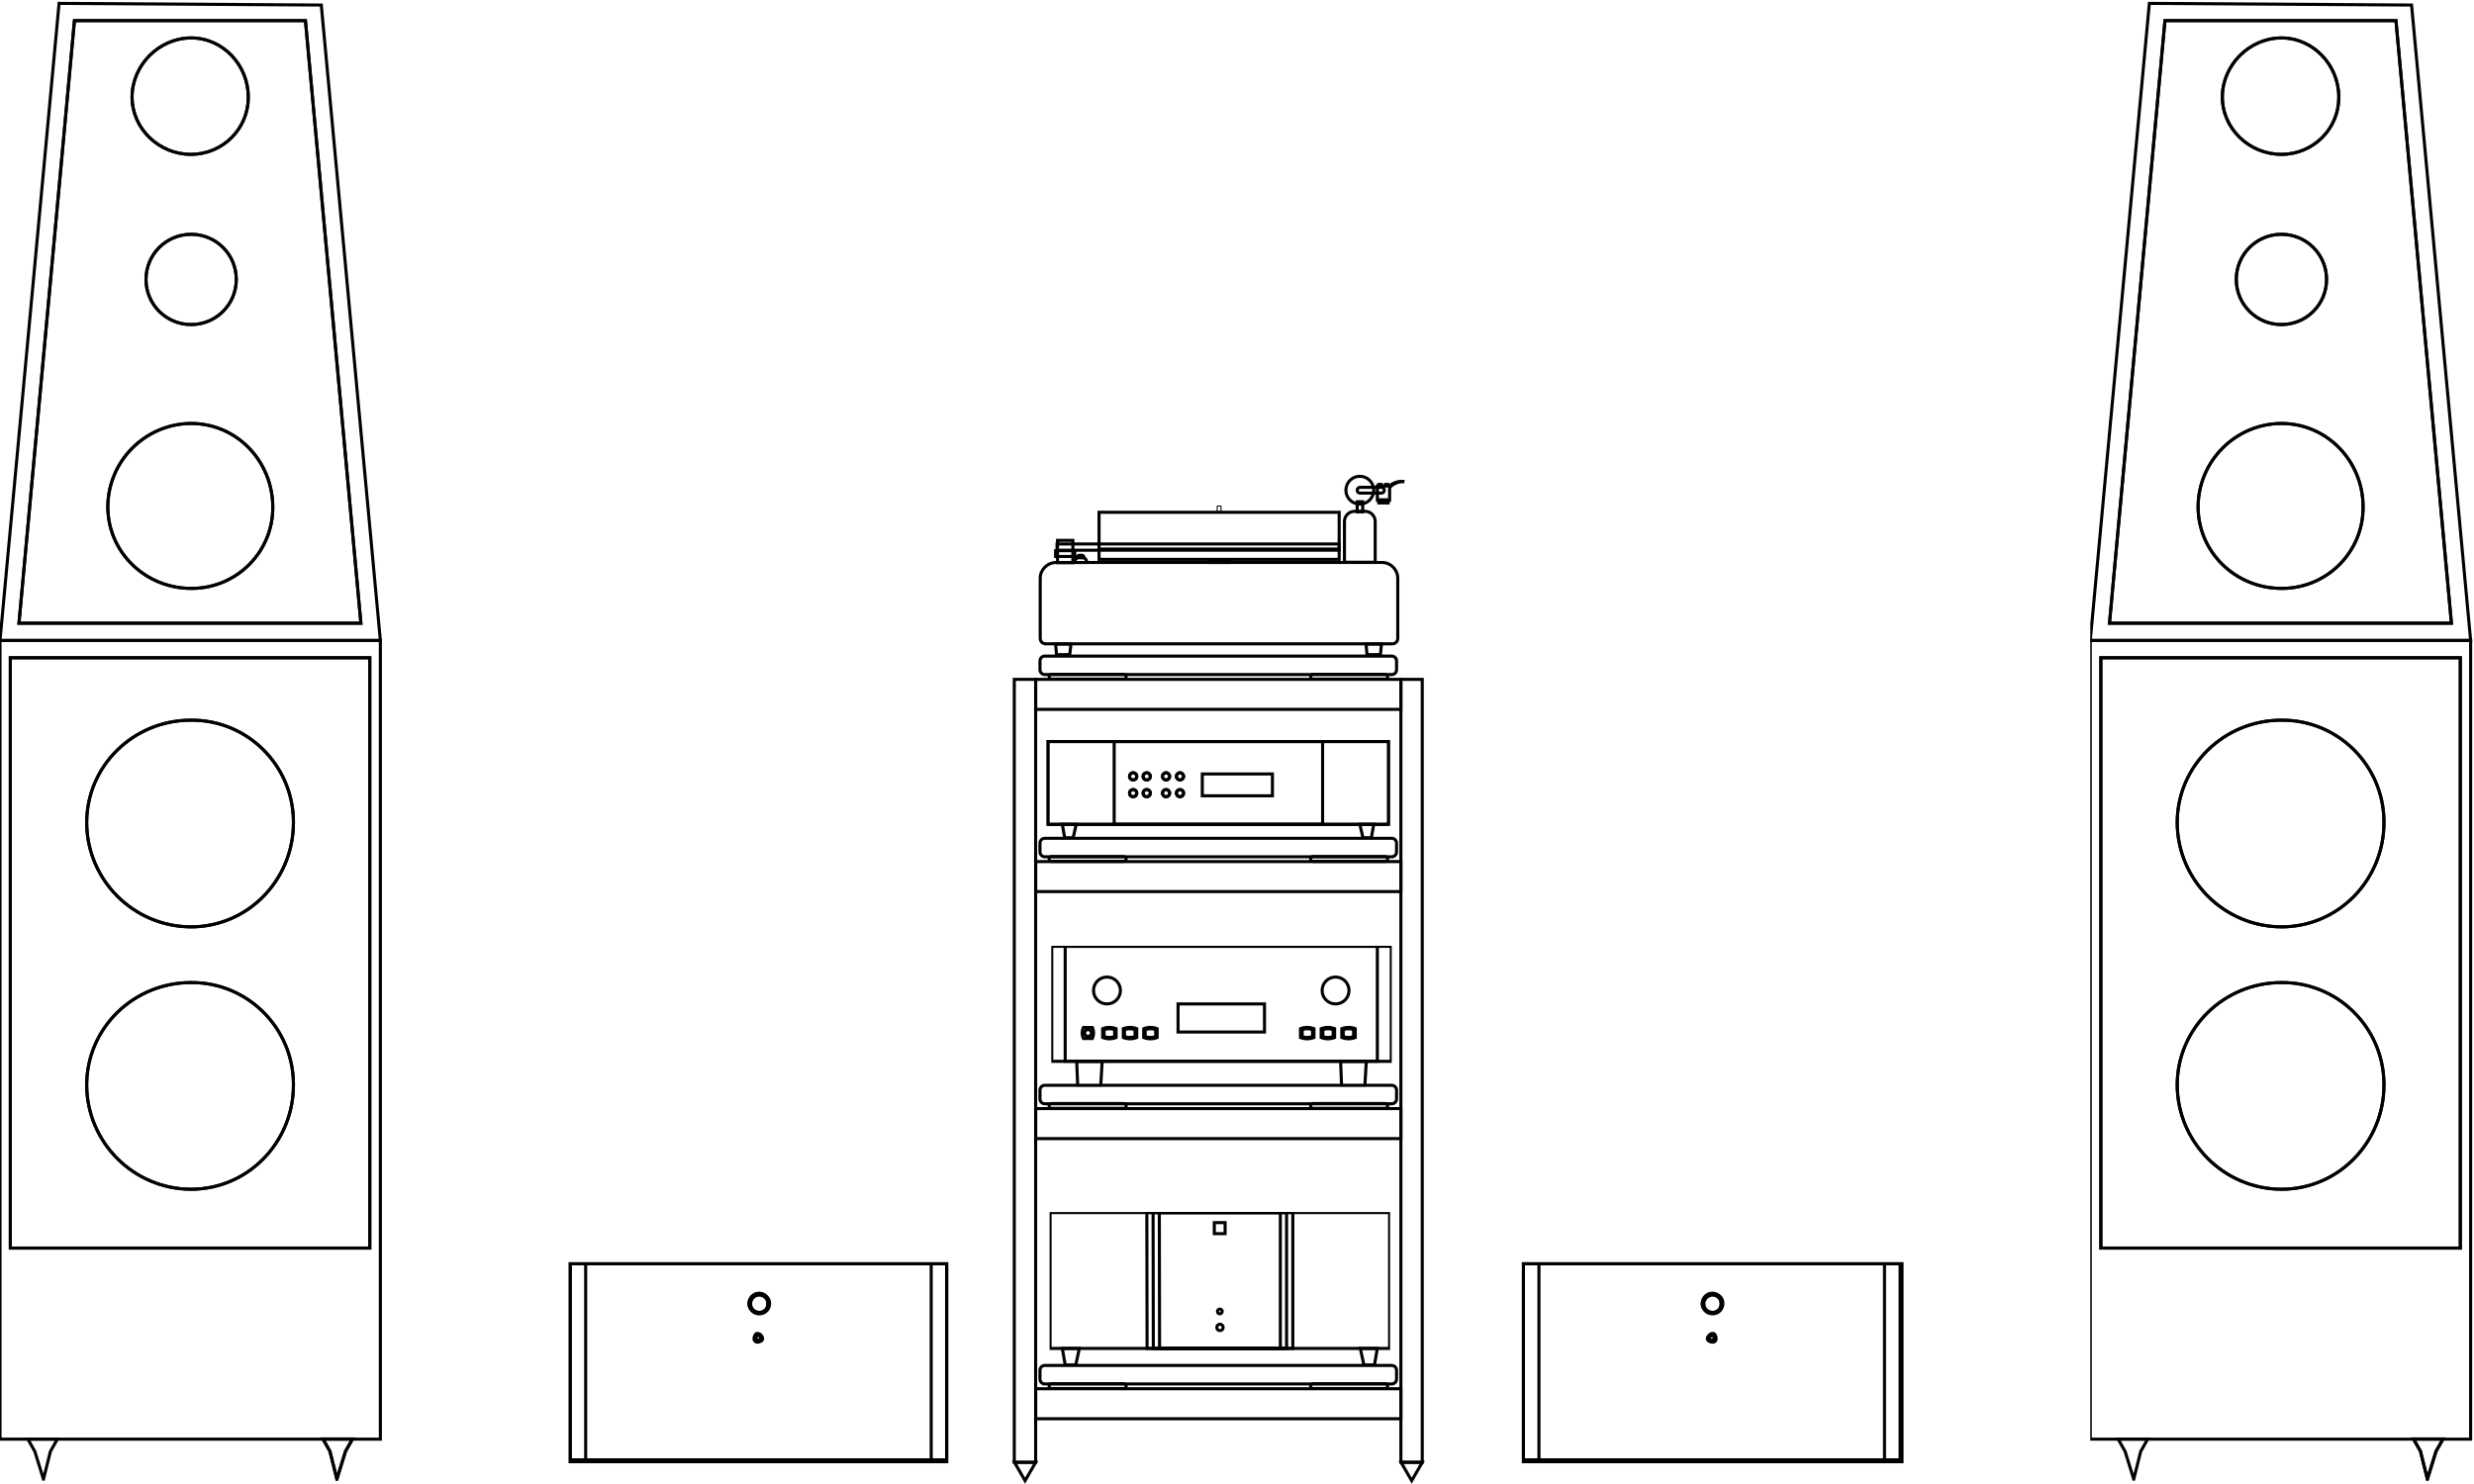 <?xml version="1.0" encoding="utf-8"?>
<!-- Generator: Adobe Illustrator 27.8.1, SVG Export Plug-In . SVG Version: 6.00 Build 0)  -->
<svg version="1.1" id="Layer_2_00000017489469421256214790000008560377181080803500_"
	 xmlns="http://www.w3.org/2000/svg" xmlns:xlink="http://www.w3.org/1999/xlink" x="0px" y="0px" viewBox="0 0 1030.3 618.1"
	 style="enable-background:new 0 0 1030.3 618.1;" xml:space="preserve">
<style type="text/css">
	.st0{clip-path:url(#SVGID_00000170240909193174656360000006952621887602351773_);}
	.st1{fill:none;stroke:#000000;stroke-width:1.28;stroke-miterlimit:10;}
	.st2{clip-path:url(#SVGID_00000036214510727632053030000003761313555989181866_);}
	.st3{clip-path:url(#SVGID_00000106837386705557721500000016226471487460412323_);}
	.st4{clip-path:url(#SVGID_00000116922738007544635820000011084349506204519863_);}
	.st5{clip-path:url(#SVGID_00000052818650881725028180000009881849405876166847_);}
	.st6{clip-path:url(#SVGID_00000165956693422161161120000005177026704271263930_);}
	.st7{fill:none;}
	.st8{clip-path:url(#SVGID_00000048499564480469093660000002476149893387991965_);}
	.st9{clip-path:url(#SVGID_00000126284373627896328070000005600451827615165601_);}
	.st10{clip-path:url(#SVGID_00000140692518417224638580000003179206539771356574_);}
	.st11{fill:none;stroke:#000000;stroke-width:0.435;stroke-miterlimit:10;}
</style>
<g>
	<defs>
		<rect id="SVGID_1_" x="870.5" y="0.6" width="159.1" height="616.2"/>
	</defs>
	<clipPath id="SVGID_00000028311822321381707010000009451318583754198459_">
		<use xlink:href="#SVGID_1_"  style="overflow:visible;"/>
	</clipPath>
	<g style="clip-path:url(#SVGID_00000028311822321381707010000009451318583754198459_);">
		<g>
			<path class="st1" d="M870.5,266.8h158.4L1004.3,2.1L895.1,1.4L870.5,266.8z"/>
			<g>
				<path class="st1" d="M878.5,259.6l23.1-251h96.2l23.1,251H878.5L878.5,259.6L878.5,259.6z"/>
				<path class="st1" d="M878.5,259.6l23.1-251h96.2l23.1,251H878.5L878.5,259.6L878.5,259.6z"/>
				<path class="st1" d="M870.5,266.8h158.4v332.7H870.5L870.5,266.8L870.5,266.8L870.5,266.8z"/>
			</g>
			<path class="st1" d="M874.9,274h149.7v245.9H874.9L874.9,274L874.9,274L874.9,274z"/>
			<path class="st1" d="M874.9,274h149.7v245.9H874.9L874.9,274L874.9,274L874.9,274z"/>
			<path class="st1" d="M882.1,599.5l2.9,5.1l3.6,11.6l2.9-11.6l2.9-5.1H882.1L882.1,599.5L882.1,599.5z"/>
			<path class="st1" d="M1005.1,599.5l2.9,5.1l2.9,11.6l3.6-11.6l2.9-5.1H1005.1L1005.1,599.5L1005.1,599.5z"/>
			<g>
				<path class="st1" d="M1008,604.5l-2.9-5.1h12.3l-2.9,5.1l-3.6,11.6L1008,604.5L1008,604.5L1008,604.5z"/>
				<path class="st1" d="M984.1,211.1c0.2,18.6-14.8,33.8-33.4,34h-0.6c-19,0-34.7-15-34.7-34c0.1-19.1,15.6-34.6,34.7-34.7
					C969.1,176.4,984.1,192.1,984.1,211.1"/>
				<path class="st1" d="M984.1,211.1c0.2,18.6-14.8,33.8-33.4,34h-0.6c-19,0-34.7-15-34.7-34c0.1-19.1,15.6-34.6,34.7-34.7
					C969.1,176.4,984.1,192.1,984.1,211.1L984.1,211.1L984.1,211.1z"/>
				<path class="st1" d="M992.8,342.7c0,23.8-18.9,43.4-42.7,43.4c-23.9-0.1-43.3-19.5-43.4-43.4c0-23.8,19.6-42.7,43.4-42.7
					c23.4-0.2,42.5,18.7,42.7,42.1V342.7"/>
				<path class="st1" d="M992.8,342.7c0,23.8-18.9,43.4-42.7,43.4c-23.9-0.1-43.3-19.5-43.4-43.4c0-23.8,19.6-42.7,43.4-42.7
					c23.4-0.2,42.5,18.7,42.7,42.1V342.7z"/>
				<path class="st1" d="M992.8,452c0,23.8-18.9,43.4-42.7,43.4c-23.9-0.1-43.3-19.5-43.4-43.4c0-23.8,19.6-42.7,43.4-42.7
					c23.4-0.2,42.5,18.7,42.7,42.1V452"/>
				<path class="st1" d="M992.8,452c0,23.8-18.9,43.4-42.7,43.4c-23.9-0.1-43.3-19.5-43.4-43.4c0-23.8,19.6-42.7,43.4-42.7
					c23.4-0.2,42.5,18.7,42.7,42.1V452z"/>
				<path class="st1" d="M968.9,116.4c0,10.4-8.4,18.8-18.8,18.8s-18.8-8.4-18.8-18.8s8.4-18.8,18.8-18.8S968.9,106,968.9,116.4
					L968.9,116.4"/>
				<path class="st1" d="M968.9,116.4c0,10.4-8.4,18.8-18.8,18.8s-18.8-8.4-18.8-18.8s8.4-18.8,18.8-18.8S968.9,106,968.9,116.4
					L968.9,116.4L968.9,116.4L968.9,116.4z"/>
				<path class="st1" d="M974,40.4c0.1,13.1-10.5,23.8-23.7,23.9h-0.2c-13.3,0-24.6-10.6-24.6-23.9s11.3-24.6,24.6-24.6
					S974,27.2,974,40.4"/>
				<path class="st1" d="M974,40.4c0.1,13.1-10.5,23.8-23.7,23.9h-0.2c-13.3,0-24.6-10.6-24.6-23.9s11.3-24.6,24.6-24.6
					S974,27.2,974,40.4L974,40.4z"/>
			</g>
		</g>
	</g>
</g>
<g>
	<defs>
		<rect id="SVGID_00000124857672357866214400000013490821428331307173_" y="0.6" width="159.1" height="616.2"/>
	</defs>
	<clipPath id="SVGID_00000013872014336143977160000002016364765392758713_">
		<use xlink:href="#SVGID_00000124857672357866214400000013490821428331307173_"  style="overflow:visible;"/>
	</clipPath>
	<g style="clip-path:url(#SVGID_00000013872014336143977160000002016364765392758713_);">
		<g>
			<path class="st1" d="M0,266.8h158.4L133.8,2.1L24.6,1.4L0,266.8z"/>
			<g>
				<path class="st1" d="M7.9,259.6l23.1-251h96.2l23.1,251H7.9L7.9,259.6L7.9,259.6z"/>
				<path class="st1" d="M7.9,259.6l23.1-251h96.2l23.1,251H7.9L7.9,259.6L7.9,259.6z"/>
				<path class="st1" d="M0,266.8h158.4v332.7H0V266.8L0,266.8L0,266.8z"/>
			</g>
			<path class="st1" d="M4.3,274h149.7v245.9H4.3V274L4.3,274z"/>
			<path class="st1" d="M4.3,274h149.7v245.9H4.3V274L4.3,274z"/>
			<path class="st1" d="M11.6,599.5l2.9,5.1l3.6,11.6l2.9-11.6l2.9-5.1H11.6L11.6,599.5L11.6,599.5z"/>
			<path class="st1" d="M134.5,599.5l2.9,5.1l2.9,11.6l3.6-11.6l2.9-5.1H134.5L134.5,599.5L134.5,599.5z"/>
			<g>
				<path class="st1" d="M137.4,604.5l-2.9-5.1h12.3l-2.9,5.1l-3.6,11.6L137.4,604.5L137.4,604.5L137.4,604.5z"/>
				<path class="st1" d="M113.6,211.1c0.2,18.6-14.8,33.8-33.4,34h-0.6c-19,0-34.7-15-34.7-34c0.1-19.1,15.6-34.6,34.7-34.7
					C98.6,176.4,113.5,192.1,113.6,211.1"/>
				<path class="st1" d="M113.6,211.1c0.2,18.6-14.8,33.8-33.4,34h-0.6c-19,0-34.7-15-34.7-34c0.1-19.1,15.6-34.6,34.7-34.7
					C98.6,176.4,113.5,192.1,113.6,211.1C113.5,211.1,113.6,211.1,113.6,211.1z"/>
				<path class="st1" d="M122.2,342.7c0,23.8-18.9,43.4-42.7,43.4c-23.9-0.1-43.3-19.5-43.4-43.4c0-23.8,19.6-42.7,43.4-42.7
					c23.4-0.2,42.5,18.7,42.7,42.1V342.7"/>
				<path class="st1" d="M122.2,342.7c0,23.8-18.9,43.4-42.7,43.4c-23.9-0.1-43.3-19.5-43.4-43.4c0-23.8,19.6-42.7,43.4-42.7
					c23.4-0.2,42.5,18.7,42.7,42.1V342.7z"/>
				<path class="st1" d="M122.2,452c0,23.8-18.9,43.4-42.7,43.4c-23.9-0.1-43.3-19.5-43.4-43.4c0-23.8,19.6-42.7,43.4-42.7
					c23.4-0.2,42.5,18.7,42.7,42.1V452"/>
				<path class="st1" d="M122.2,452c0,23.8-18.9,43.4-42.7,43.4c-23.9-0.1-43.3-19.5-43.4-43.4c0-23.8,19.6-42.7,43.4-42.7
					c23.4-0.2,42.5,18.7,42.7,42.1V452z"/>
				<path class="st1" d="M98.4,116.4c0,10.4-8.4,18.8-18.8,18.8s-18.8-8.4-18.8-18.8s8.4-18.8,18.8-18.8S98.4,106,98.4,116.4
					L98.4,116.4"/>
				<path class="st1" d="M98.4,116.4c0,10.4-8.4,18.8-18.8,18.8s-18.8-8.4-18.8-18.8s8.4-18.8,18.8-18.8S98.4,106,98.4,116.4
					L98.4,116.4L98.4,116.4L98.4,116.4z"/>
				<path class="st1" d="M103.4,40.4c0.1,13.1-10.5,23.8-23.7,23.9h-0.2C66.3,64.3,55,53.7,55,40.4s11.3-24.6,24.6-24.6
					S103.4,27.2,103.4,40.4"/>
				<path class="st1" d="M103.4,40.4c0.1,13.1-10.5,23.8-23.7,23.9h-0.2C66.3,64.3,55,53.7,55,40.4s11.3-24.6,24.6-24.6
					S103.4,27.2,103.4,40.4L103.4,40.4z"/>
			</g>
		</g>
	</g>
</g>
<g>
	<g>
		<defs>
			<rect id="SVGID_00000147917182442879575730000009542456216917346712_" x="237.4" y="526.4" width="156.9" height="82.5"/>
		</defs>
		<clipPath id="SVGID_00000180333728330423566260000013698035314844892557_">
			<use xlink:href="#SVGID_00000147917182442879575730000009542456216917346712_"  style="overflow:visible;"/>
		</clipPath>
		<g style="clip-path:url(#SVGID_00000180333728330423566260000013698035314844892557_);">
			<g>
				<g>
					<defs>
						<rect id="SVGID_00000150813228670187421060000013426144016242063290_" x="237.4" y="526.4" width="156.9" height="82.5"/>
					</defs>
					<clipPath id="SVGID_00000024716254739463659070000008879091561907432079_">
						<use xlink:href="#SVGID_00000150813228670187421060000013426144016242063290_"  style="overflow:visible;"/>
					</clipPath>
					<g style="clip-path:url(#SVGID_00000024716254739463659070000008879091561907432079_);">
						<g>
							<path class="st1" d="M237.4,526.4h156.9v81.7H237.4V526.4z"/>
							<path class="st1" d="M243.9,526.4h143.9v81.7H243.9V526.4z"/>
							<path class="st1" d="M316.2,546.7c-2.2,0-4.3-1.4-4.3-3.6c0.1-2.3,2-4.2,4.3-4.3c2.2,0,3.6,2.2,3.6,4.3
								c0.1,1.9-1.3,3.5-3.2,3.6H316.2"/>
							<path class="st1" d="M316.2,539.5c2,0,3.6,1.6,3.6,3.6s-1.6,3.6-3.6,3.6s-3.6-1.6-3.6-3.6l0,0
								C312.6,541.1,314.2,539.5,316.2,539.5 M316.2,538.7c-2.4,0-4.3,1.9-4.3,4.3s1.9,4.3,4.3,4.3s4.3-1.9,4.3-4.3
								C320.5,540.7,318.6,538.8,316.2,538.7"/>
							<path class="st1" d="M315.5,558.3c-0.7,0-0.7,0-0.7-0.7s0-1.5,0.7-1.5c0.8,0.1,1.4,0.7,1.5,1.5
								C316.9,558.2,316.2,558.3,315.5,558.3"/>
							<path class="st1" d="M315.5,556.1c0.7,0.2,1.2,0.8,1.5,1.5c0,0.5-0.9,0.7-1.5,0.7s-0.7-0.2-0.7-0.7S315,556.1,315.5,556.1
								 M315.5,555.4c-0.9,0-1.5,1.3-1.5,2.2c-0.1,0.7,0.5,1.4,1.2,1.5h0.2c0.9,0,2.2-0.5,2.2-1.5
								C317.4,556.4,316.6,555.6,315.5,555.4"/>
						</g>
					</g>
				</g>
				<rect x="237.4" y="526.4" class="st1" width="156.9" height="82.5"/>
			</g>
		</g>
	</g>
	<rect x="237.4" y="526.4" class="st1" width="156.9" height="82.5"/>
</g>
<g>
	<g>
		<defs>
			<rect id="SVGID_00000179648196058587499080000000294440882413387416_" x="634.4" y="526.4" width="157.7" height="82.5"/>
		</defs>
		<clipPath id="SVGID_00000075125649008324212510000016350190528114282642_">
			<use xlink:href="#SVGID_00000179648196058587499080000000294440882413387416_"  style="overflow:visible;"/>
		</clipPath>
		<g style="clip-path:url(#SVGID_00000075125649008324212510000016350190528114282642_);">
			<g>
				<g>
					<defs>
						<rect id="SVGID_00000010294870307319377300000005542225767682967433_" x="634.4" y="526.4" width="157.7" height="82.5"/>
					</defs>
					<clipPath id="SVGID_00000012469487351838903240000005929321609386379442_">
						<use xlink:href="#SVGID_00000010294870307319377300000005542225767682967433_"  style="overflow:visible;"/>
					</clipPath>
					<g style="clip-path:url(#SVGID_00000012469487351838903240000005929321609386379442_);">
						<g>
							<path class="st1" d="M634.4,526.4h156.9v81.7H634.4V526.4z"/>
							<path class="st1" d="M640.9,526.4h143.9v81.7H640.9V526.4z"/>
							<path class="st1" d="M713.2,546.7c-2.2,0-4.3-1.4-4.3-3.6c0.2-2.3,2-4.2,4.3-4.3c2.2,0,3.6,2.2,3.6,4.3
								c0.1,1.9-1.3,3.5-3.2,3.6H713.2"/>
							<path class="st1" d="M713.2,539.5c2,0,3.6,1.6,3.6,3.6s-1.6,3.6-3.6,3.6s-3.6-1.6-3.6-3.6l0,0
								C709.6,541.1,711.2,539.5,713.2,539.5 M713.2,538.7c-2.4,0-4.3,1.9-4.3,4.3s1.9,4.3,4.3,4.3s4.3-1.9,4.3-4.3
								C717.6,540.7,715.6,538.8,713.2,538.7"/>
							<path class="st1" d="M713.2,558.3c-0.7,0-1.5,0-1.5-0.7c0.1-0.8,0.7-1.4,1.5-1.5c0.7,0,0.7,0.7,0.7,1.5
								S713.9,558.3,713.2,558.3"/>
							<path class="st1" d="M713.2,556.1c0.5,0,0.7,0.9,0.7,1.5s-0.2,0.7-0.7,0.7s-1.5-0.2-1.5-0.7
								C712,556.8,712.5,556.3,713.2,556.1 M713.2,555.4c-1.1,0.2-2,1.1-2.2,2.2c0,0.9,1.3,1.5,2.2,1.5c0.7,0.1,1.4-0.5,1.5-1.2
								v-0.2C714.7,556.7,714.2,555.4,713.2,555.4"/>
						</g>
					</g>
				</g>
				<rect x="634.4" y="526.4" class="st1" width="157.7" height="82.5"/>
			</g>
		</g>
	</g>
	<rect x="634.4" y="526.4" class="st1" width="157.7" height="82.5"/>
</g>
<rect x="437.8" y="394" class="st7" width="141.8" height="58.6"/>
<g>
	<defs>
		<rect id="SVGID_00000173871183746355040830000008366454164854180488_" x="437.8" y="394" width="141.8" height="58.6"/>
	</defs>
	<clipPath id="SVGID_00000011737215935330777160000016651354357766784690_">
		<use xlink:href="#SVGID_00000173871183746355040830000008366454164854180488_"  style="overflow:visible;"/>
	</clipPath>
	<g style="clip-path:url(#SVGID_00000011737215935330777160000016651354357766784690_);">
		<g>
			<path class="st1" d="M438,394.2h141.4v47.9H438L438,394.2L438,394.2L438,394.2z"/>
			<path class="st1" d="M458.4,452.3h-9.6l-0.4-10.2H459L458.4,452.3z"/>
			<path class="st1" d="M568.4,452.3h-9.7l-0.4-10.2H569L568.4,452.3z"/>
			<path class="st1" d="M443.6,394.2h130v47.9h-130L443.6,394.2L443.6,394.2L443.6,394.2z"/>
			<path class="st1" d="M561.8,412.6c0,3.1-2.5,5.6-5.6,5.6s-5.6-2.5-5.6-5.6s2.5-5.6,5.6-5.6l0,0
				C559.3,407,561.8,409.5,561.8,412.6z"/>
			<path class="st1" d="M466.6,412.6c0,3.1-2.5,5.6-5.6,5.6s-5.6-2.5-5.6-5.6s2.5-5.6,5.6-5.6l0,0
				C464.1,407,466.6,409.5,466.6,412.6z"/>
			<path class="st1" d="M464.8,432.2c-1.8,0.7-3.8,0.7-5.6,0v-3.7c1.8-0.7,3.8-0.7,5.6,0V432.2z"/>
			<path class="st1" d="M464.2,431.8c-1.4,0.5-3,0.5-4.4,0v-2.9c1.4-0.5,3-0.5,4.4,0V431.8z"/>
			<path class="st1" d="M473.4,432.2c-1.8,0.7-3.8,0.7-5.6,0v-3.7c1.8-0.7,3.8-0.7,5.6,0V432.2z"/>
			<path class="st1" d="M472.7,431.8c-1.4,0.5-3,0.5-4.4,0v-2.9c1.4-0.5,3-0.5,4.4,0V431.8z"/>
			<path class="st1" d="M481.9,432.2c-1.8,0.7-3.8,0.7-5.6,0v-3.7c1.8-0.7,3.8-0.7,5.6,0V432.2z"/>
			<path class="st1" d="M481.3,431.8c-1.4,0.5-3,0.5-4.4,0v-2.9c1.4-0.5,3-0.5,4.4,0V431.8z"/>
			<path class="st1" d="M547.2,432.2c-1.8,0.7-3.8,0.7-5.6,0v-3.7c1.8-0.7,3.8-0.7,5.6,0V432.2z"/>
			<path class="st1" d="M546.6,431.8c-1.4,0.5-3,0.5-4.3,0v-2.9c1.4-0.5,3-0.5,4.3,0V431.8z"/>
			<path class="st1" d="M555.8,432.2c-1.8,0.7-3.8,0.7-5.6,0v-3.7c1.8-0.7,3.8-0.7,5.6,0V432.2z"/>
			<path class="st1" d="M555.2,431.8c-1.4,0.5-3,0.5-4.3,0v-2.9c1.4-0.5,3-0.5,4.3,0V431.8z"/>
			<path class="st1" d="M564.4,432.2c-1.8,0.7-3.8,0.7-5.6,0v-3.7c1.8-0.7,3.8-0.7,5.6,0V432.2z"/>
			<path class="st1" d="M563.7,431.8c-1.4,0.5-3,0.5-4.3,0v-2.9c1.4-0.5,3-0.5,4.3,0V431.8z"/>
			<path class="st1" d="M451.2,432.6c-0.7-1.5-0.7-3.1,0-4.6h3.7c0.7,1.5,0.7,3.1,0,4.6H451.2z"/>
			<circle class="st1" cx="453.1" cy="430.3" r="1.4"/>
			<path class="st1" d="M490.6,418.2h36v11.7h-36L490.6,418.2L490.6,418.2L490.6,418.2z"/>
		</g>
	</g>
</g>
<rect x="437.1" y="504.9" class="st7" width="141.8" height="64"/>
<g>
	<defs>
		<rect id="SVGID_00000105411108303070170940000001435522322079852977_" x="437.1" y="504.9" width="141.8" height="64"/>
	</defs>
	<clipPath id="SVGID_00000178172237694638524000000003130661357263701421_">
		<use xlink:href="#SVGID_00000105411108303070170940000001435522322079852977_"  style="overflow:visible;"/>
	</clipPath>
	<g style="clip-path:url(#SVGID_00000178172237694638524000000003130661357263701421_);">
		<g>
			<g>
				<path class="st1" d="M437.3,505.1h141.4v56.6H437.3V505.1L437.3,505.1L437.3,505.1z"/>
				<path class="st1" d="M448,568.6h-4.4l-1.2-6.9h7.1L448,568.6L448,568.6z"/>
				<path class="st1" d="M568,568.6h4.4l1.2-6.9h-7.1L568,568.6L568,568.6z"/>
				<path class="st1" d="M480.2,505.1h55.6v56.6h-55.5L480.2,505.1L480.2,505.1L480.2,505.1z"/>
				<path class="st1" d="M477.6,505.1h55.6v56.6h-55.5L477.6,505.1L477.6,505.1L477.6,505.1z"/>
				<path class="st1" d="M482.8,505.1h55.6v56.6h-55.5L482.8,505.1L482.8,505.1L482.8,505.1z"/>
				<path class="st1" d="M509,553.9c-0.5,0.5-1.4,0.5-1.9,0s-0.5-1.4,0-1.9s1.4-0.5,1.9,0l0,0C509.5,552.5,509.5,553.4,509,553.9
					L509,553.9z"/>
			</g>
			<path class="st1" d="M508.7,547c-0.4,0.4-1,0.4-1.4,0s-0.4-1,0-1.4s1-0.4,1.4,0l0,0C509.1,546,509.1,546.6,508.7,547L508.7,547"
				/>
			<path class="st1" d="M505.7,509.3h4.5v4.6h-4.5V509.3L505.7,509.3L505.7,509.3z"/>
		</g>
	</g>
</g>
<g>
	<rect x="436.3" y="308.8" class="st7" width="142.2" height="40.4"/>
	<path class="st1" d="M436.4,308.9h141.9v34.5H436.4V308.9z"/>
	<g>
		<defs>
			<rect id="SVGID_00000072272961488483513720000004210395892190930848_" x="436.3" y="308.8" width="142.2" height="40.4"/>
		</defs>
		<clipPath id="SVGID_00000174603963181654232750000013254324845607673757_">
			<use xlink:href="#SVGID_00000072272961488483513720000004210395892190930848_"  style="overflow:visible;"/>
		</clipPath>
		<g style="clip-path:url(#SVGID_00000174603963181654232750000013254324845607673757_);">
			<g>
				<path class="st1" d="M436.4,308.9h141.9v34.5H436.4V308.9z"/>
				<g>
					<path class="st1" d="M473.4,323.4c0,0.9-0.7,1.5-1.5,1.5s-1.5-0.7-1.5-1.5s0.7-1.5,1.5-1.5S473.4,322.6,473.4,323.4
						L473.4,323.4"/>
					<circle class="st1" cx="471.9" cy="323.4" r="1.5"/>
					<path class="st1" d="M473.4,330.4c0,0.9-0.7,1.5-1.5,1.5s-1.5-0.7-1.5-1.5s0.7-1.5,1.5-1.5S473.4,329.5,473.4,330.4
						L473.4,330.4"/>
					<circle class="st1" cx="471.9" cy="330.4" r="1.5"/>
					<path class="st1" d="M479.1,323.4c0,0.9-0.7,1.5-1.5,1.5s-1.5-0.7-1.5-1.5s0.7-1.5,1.5-1.5S479.1,322.6,479.1,323.4
						L479.1,323.4"/>
					<circle class="st1" cx="477.5" cy="323.4" r="1.5"/>
					<path class="st1" d="M479.1,330.4c0,0.9-0.7,1.5-1.5,1.5s-1.5-0.7-1.5-1.5s0.7-1.5,1.5-1.5S479.1,329.5,479.1,330.4
						L479.1,330.4"/>
					<circle class="st1" cx="477.5" cy="330.4" r="1.5"/>
				</g>
				<g>
					<path class="st1" d="M500.7,322.4h29.2v9.1h-29.2L500.7,322.4L500.7,322.4L500.7,322.4z"/>
					<path class="st1" d="M464,308.9h86.8v34.5H464L464,308.9L464,308.9L464,308.9z"/>
					<path class="st1" d="M446.9,349h-3.5l-1-5.6h5.8L446.9,349z"/>
					<path class="st1" d="M567.6,349h3.5l1-5.6h-5.8L567.6,349L567.6,349L567.6,349z"/>
				</g>
				<path class="st1" d="M487.1,323.4c0,0.9-0.7,1.5-1.5,1.5s-1.5-0.7-1.5-1.5s0.7-1.5,1.5-1.5S487.1,322.6,487.1,323.4L487.1,323.4
					"/>
				<path class="st1" d="M487.1,323.4c0,0.9-0.7,1.5-1.5,1.5s-1.5-0.7-1.5-1.5s0.7-1.5,1.5-1.5S487.1,322.6,487.1,323.4L487.1,323.4
					L487.1,323.4z"/>
				<path class="st1" d="M487.1,330.4c0,0.9-0.7,1.5-1.5,1.5s-1.5-0.7-1.5-1.5s0.7-1.5,1.5-1.5S487.1,329.5,487.1,330.4L487.1,330.4
					"/>
				<path class="st1" d="M487.1,330.4c0,0.9-0.7,1.5-1.5,1.5s-1.5-0.7-1.5-1.5s0.7-1.5,1.5-1.5S487.1,329.5,487.1,330.4L487.1,330.4
					L487.1,330.4z"/>
				<path class="st1" d="M492.9,323.4c0,0.9-0.7,1.5-1.5,1.5s-1.5-0.7-1.5-1.5s0.7-1.5,1.5-1.5l0,0
					C492.2,321.9,492.9,322.6,492.9,323.4L492.9,323.4"/>
				<path class="st1" d="M492.9,323.4c0,0.9-0.7,1.5-1.5,1.5s-1.5-0.7-1.5-1.5s0.7-1.5,1.5-1.5l0,0
					C492.2,321.9,492.9,322.6,492.9,323.4L492.9,323.4L492.9,323.4z"/>
				<path class="st1" d="M492.9,330.4c0,0.9-0.7,1.5-1.5,1.5s-1.5-0.7-1.5-1.5s0.7-1.5,1.5-1.5l0,0
					C492.2,328.9,492.9,329.5,492.9,330.4L492.9,330.4"/>
				<path class="st1" d="M492.9,330.4c0,0.9-0.7,1.5-1.5,1.5s-1.5-0.7-1.5-1.5s0.7-1.5,1.5-1.5l0,0
					C492.2,328.9,492.9,329.5,492.9,330.4L492.9,330.4L492.9,330.4z"/>
			</g>
		</g>
	</g>
	<path class="st1" d="M431.3,283h152.1v12.5H431.3L431.3,283L431.3,283L431.3,283z"/>
	<path class="st1" d="M435.1,273.3h144.5c1.1,0,2,0.9,2,2v3.7c0,1.1-0.9,2-2,2H435.1c-1.1,0-2-0.9-2-2v-3.7
		C433.1,274.2,434,273.3,435.1,273.3z"/>
	<path class="st1" d="M437.9,280.9H468c0.6,0,1,0.5,1,1v0c0,0.6-0.5,1-1,1h-30.1c-0.6,0-1-0.5-1-1v0
		C436.8,281.4,437.3,280.9,437.9,280.9z"/>
	<path class="st1" d="M546.8,280.9h30.1c0.6,0,1,0.5,1,1v0c0,0.6-0.5,1-1,1h-30.1c-0.6,0-1-0.5-1-1v0
		C545.7,281.4,546.2,280.9,546.8,280.9z"/>
	<path class="st1" d="M431.3,358.9h152.1v12.5H431.3L431.3,358.9L431.3,358.9L431.3,358.9z"/>
	<path class="st1" d="M435.1,349.2h144.5c1.1,0,2,0.9,2,2v3.7c0,1.1-0.9,2-2,2H435.1c-1.1,0-2-0.9-2-2v-3.7
		C433.1,350.1,434,349.2,435.1,349.2z"/>
	<path class="st1" d="M437.9,356.8H468c0.6,0,1,0.5,1,1v0c0,0.6-0.5,1-1,1h-30.1c-0.6,0-1-0.5-1-1v0
		C436.8,357.2,437.3,356.8,437.9,356.8z"/>
	<path class="st1" d="M546.8,356.8h30.1c0.6,0,1,0.5,1,1v0c0,0.6-0.5,1-1,1h-30.1c-0.6,0-1-0.5-1-1v0
		C545.7,357.2,546.2,356.8,546.8,356.8z"/>
	<path class="st1" d="M431.3,283v326.1h-8.9V283H431.3z"/>
	<path class="st1" d="M592.3,283v326.1h-8.9V283H592.3z"/>
	<path class="st1" d="M431.3,461.8h152.1v12.5H431.3L431.3,461.8L431.3,461.8L431.3,461.8z"/>
	<path class="st1" d="M435.1,452.1h144.5c1.1,0,2,0.9,2,2v3.7c0,1.1-0.9,2-2,2H435.1c-1.1,0-2-0.9-2-2v-3.7
		C433.1,453,434,452.1,435.1,452.1z"/>
	<path class="st1" d="M437.9,459.7H468c0.6,0,1,0.5,1,1v0c0,0.6-0.5,1-1,1h-30.1c-0.6,0-1-0.5-1-1v0
		C436.8,460.2,437.3,459.7,437.9,459.7z"/>
	<path class="st1" d="M546.8,459.7h30.1c0.6,0,1,0.5,1,1v0c0,0.6-0.5,1-1,1h-30.1c-0.6,0-1-0.5-1-1v0
		C545.7,460.2,546.2,459.7,546.8,459.7z"/>
	<path class="st1" d="M431.3,578.5h152.1V591H431.3L431.3,578.5L431.3,578.5L431.3,578.5z"/>
	<path class="st1" d="M435.1,568.8h144.5c1.1,0,2,0.9,2,2v3.7c0,1.1-0.9,2-2,2H435.1c-1.1,0-2-0.9-2-2v-3.7
		C433.1,569.7,434,568.8,435.1,568.8z"/>
	<path class="st1" d="M437.9,576.4H468c0.6,0,1,0.5,1,1v0c0,0.6-0.5,1-1,1h-30.1c-0.6,0-1-0.5-1-1v0
		C436.8,576.9,437.3,576.4,437.9,576.4z"/>
	<path class="st1" d="M546.8,576.4h30.1c0.6,0,1,0.5,1,1v0c0,0.6-0.5,1-1,1h-30.1c-0.6,0-1-0.5-1-1v0
		C545.7,576.9,546.2,576.4,546.8,576.4z"/>
	<path class="st1" d="M426.9,609.2h4.4l-2.2,3.8l-2.2,3.8l-2.2-3.8l-2.2-3.8H426.9z"/>
	<path class="st1" d="M587.9,609.2h4.4l-2.2,3.8l-2.2,3.8l-2.2-3.8l-2.2-3.8H587.9L587.9,609.2L587.9,609.2z"/>
	<path class="st1" d="M574.2,208.2h3.9v1.3h-3.9V208.2z"/>
	<path class="st1" d="M574.2,201.8h1v0.5h-1V201.8z"/>
	<path class="st1" d="M577,201.8h1v0.5h-1V201.8z"/>
	<path class="st1" d="M440.4,225.1h6.4v9.3h-6.4V225.1z"/>
	<path class="st1" d="M449.2,232.3h1.7c0.9,0,1.6,0.7,1.6,1.6l0,0v0.4h-4.9v-0.4C447.6,233,448.3,232.3,449.2,232.3L449.2,232.3
		L449.2,232.3z"/>
	<path class="st1" d="M449.5,231.3h1c0.5,0,1,0.4,1,1h-3C448.6,231.8,449,231.3,449.5,231.3L449.5,231.3z"/>
	<path class="st11" d="M508.5,213.4h-1.6v-2.5c0-0.1,0.4-0.1,0.8-0.1s0.8,0,0.8,0.1L508.5,213.4L508.5,213.4z"/>
	<path class="st1" d="M439.9,234.3h135.6c3.7,0,6.6,3,6.6,6.6l0,0v25c0,1.3-1,2.3-2.3,2.3H435.5c-1.3,0-2.3-1-2.3-2.3l0,0v-25.1
		C433.2,237.3,436.2,234.3,439.9,234.3L439.9,234.3L439.9,234.3z"/>
	<path class="st1" d="M557.7,233h-100v-4.2h100V233z"/>
	<path class="st1" d="M557.7,228.8h-100v-15.4h100V228.8z"/>
	<path class="st1" d="M567.5,213.2h-2.3v-4.2h2.3V213.2z"/>
	<path class="st1" d="M572.7,234.2h-12.8v-17c0-2.3,1.9-4.2,4.2-4.2h4.4c2.3,0,4.2,1.9,4.2,4.2L572.7,234.2L572.7,234.2z"/>
	<path class="st1" d="M511.9,234.3h-8.5v-0.7h8.5V234.3z"/>
	<path class="st1" d="M445.5,272.7H440l-0.4-4.4h6.4L445.5,272.7L445.5,272.7z"/>
	<path class="st1" d="M439.6,229.4h8v2.4h-8V229.4z"/>
	<path class="st1" d="M440.2,226.6h117.5v2.6H440.2L440.2,226.6L440.2,226.6L440.2,226.6z"/>
	<path class="st1" d="M574.9,272.7h-5.6l-0.4-4.4h6.4L574.9,272.7L574.9,272.7L574.9,272.7z"/>
	<circle class="st1" cx="566.3" cy="204.2" r="5.8"/>
	<path class="st1" d="M566.4,203h8.9c0.7,0,1.2,0.5,1.2,1.2l0,0c0,0.7-0.5,1.2-1.2,1.2h-8.9c-0.7,0-1.2-0.5-1.2-1.2l0,0
		C565.2,203.6,565.7,203,566.4,203z"/>
	<path class="st1" d="M573.6,202.4h5.1v6h-5.1V202.4z"/>
	<path class="st1" d="M584.9,200.6c-2.2-0.3-4.5,0.3-6.2,1.8"/>
	<path class="st1" d="M584.8,200.6c-2.2-0.1-4.5,0.8-6,2.4"/>
</g>
</svg>
